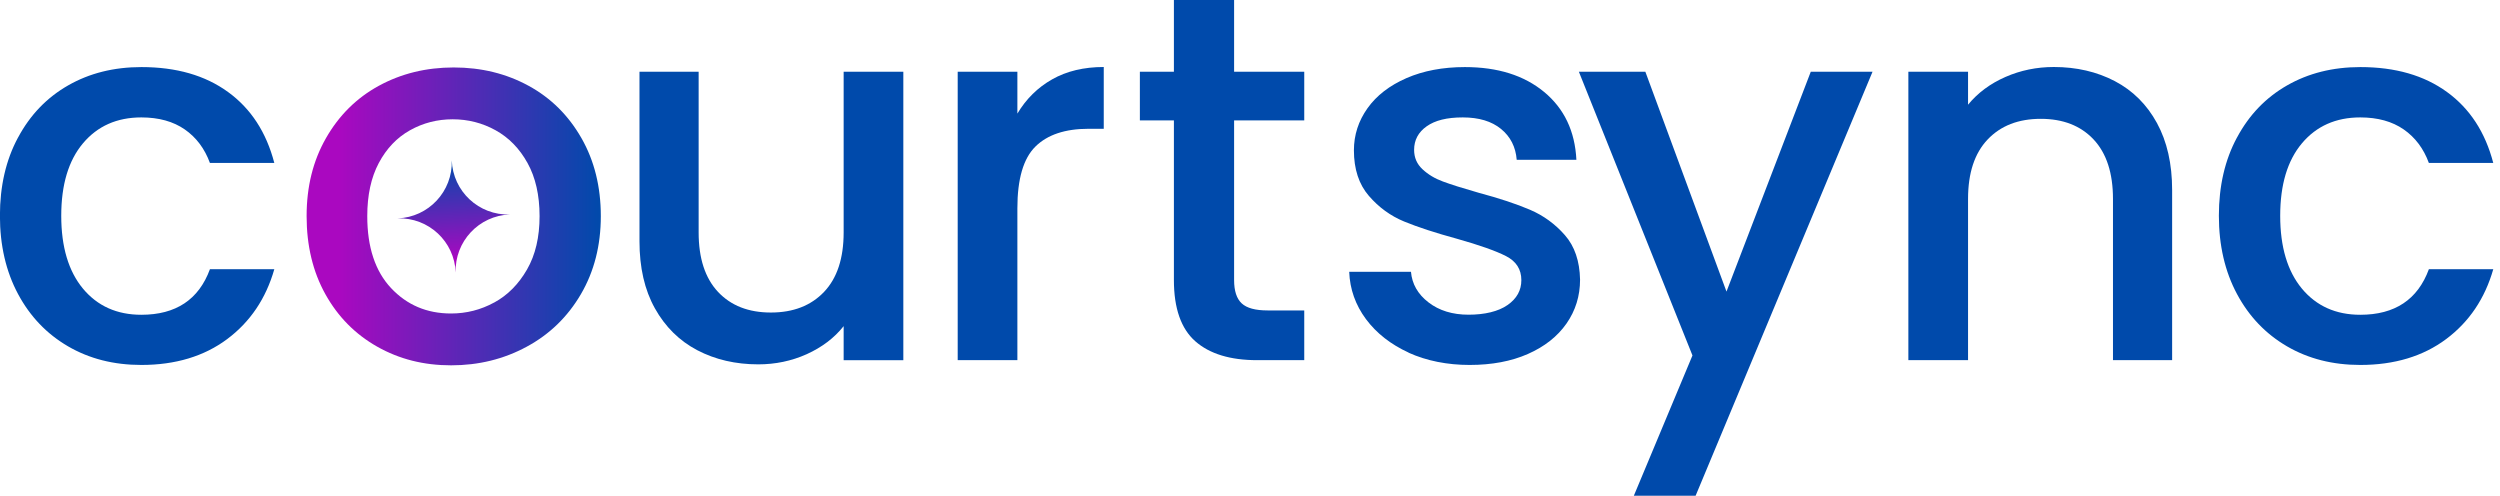 <svg xmlns="http://www.w3.org/2000/svg" width="353" height="70" viewBox="0 0 353 70" fill="none"><g clip-path="url(#clip0_126_295)"><path d="M2.555 19.409C4.255 16.23 6.61 13.78 9.62 12.059C12.629 10.338 16.072 9.472 19.968 9.472C24.899 9.472 28.976 10.644 32.196 12.989C35.428 15.333 37.603 18.67 38.733 23.01H29.641C28.902 20.993 27.719 19.409 26.093 18.279C24.467 17.149 22.418 16.579 19.958 16.579C16.505 16.579 13.759 17.804 11.71 20.243C9.662 22.682 8.648 26.093 8.648 30.475C8.648 34.858 9.672 38.289 11.71 40.75C13.759 43.21 16.505 44.446 19.958 44.446C24.836 44.446 28.067 42.302 29.641 38.015H38.733C37.55 42.154 35.332 45.449 32.08 47.878C28.828 50.306 24.783 51.531 19.958 51.531C16.061 51.531 12.619 50.655 9.609 48.902C6.6 47.149 4.245 44.689 2.545 41.51C0.845 38.332 -0.011 34.646 -0.011 30.465C-0.011 26.283 0.834 22.587 2.545 19.419L2.555 19.409Z" fill="#004AAB"></path><path d="M53.273 48.955C50.169 47.202 47.73 44.741 45.956 41.563C44.181 38.385 43.294 34.699 43.294 30.517C43.294 26.336 44.203 22.703 46.029 19.504C47.856 16.304 50.338 13.833 53.495 12.112C56.652 10.391 60.169 9.525 64.065 9.525C67.962 9.525 71.478 10.391 74.635 12.112C77.793 13.833 80.274 16.304 82.101 19.504C83.928 22.703 84.836 26.378 84.836 30.517C84.836 34.657 83.896 38.332 82.027 41.531C80.158 44.731 77.603 47.212 74.371 48.955C71.14 50.708 67.582 51.584 63.696 51.584C59.81 51.584 56.378 50.708 53.273 48.955ZM69.789 42.714C71.689 41.679 73.221 40.127 74.414 38.057C75.607 35.987 76.188 33.474 76.188 30.517C76.188 27.561 75.618 25.058 74.488 23.02C73.358 20.972 71.848 19.43 69.979 18.395C68.11 17.36 66.082 16.843 63.917 16.843C61.753 16.843 59.736 17.36 57.888 18.395C56.04 19.43 54.572 20.972 53.484 23.02C52.397 25.069 51.858 27.561 51.858 30.517C51.858 34.9 52.978 38.289 55.216 40.676C57.455 43.062 60.274 44.266 63.685 44.266C65.85 44.266 67.888 43.749 69.778 42.714H69.789Z" fill="url(#paint0_linear_126_295)"></path><path d="M127.55 10.127V50.856H119.123V46.051C117.793 47.73 116.05 49.039 113.907 50.011C111.763 50.972 109.482 51.447 107.075 51.447C103.875 51.447 101.003 50.782 98.458 49.451C95.924 48.121 93.928 46.146 92.471 43.538C91.013 40.929 90.295 37.772 90.295 34.076V10.127H98.648V32.82C98.648 36.463 99.556 39.261 101.383 41.215C103.21 43.158 105.691 44.129 108.849 44.129C112.006 44.129 114.509 43.158 116.357 41.215C118.205 39.272 119.123 36.473 119.123 32.82V10.127H127.55Z" fill="#004AAB"></path><path d="M148.564 11.204C150.612 10.042 153.041 9.461 155.85 9.461V18.184H153.706C150.401 18.184 147.899 19.018 146.199 20.697C144.498 22.376 143.654 25.28 143.654 29.419V50.855H135.227V10.127H143.654V16.04C144.889 13.97 146.526 12.355 148.564 11.204Z" fill="#004AAB"></path><path d="M174.255 17.001V39.546C174.255 41.077 174.614 42.175 175.332 42.84C176.051 43.506 177.265 43.833 178.986 43.833H184.16V50.855H177.508C173.717 50.855 170.802 49.968 168.785 48.194C166.769 46.42 165.755 43.538 165.755 39.546V17.001H160.95V10.127H165.755V0H174.255V10.127H184.16V17.001H174.255Z" fill="#004AAB"></path><path d="M198.902 49.789C196.367 48.627 194.361 47.054 192.872 45.058C191.394 43.062 190.602 40.834 190.507 38.374H199.229C199.377 40.095 200.201 41.542 201.7 42.693C203.2 43.854 205.09 44.435 207.36 44.435C209.63 44.435 211.563 43.981 212.862 43.073C214.171 42.165 214.815 40.993 214.815 39.557C214.815 38.026 214.087 36.896 212.64 36.156C211.183 35.417 208.881 34.604 205.734 33.717C202.682 32.883 200.19 32.07 198.268 31.278C196.346 30.486 194.688 29.282 193.284 27.656C191.88 26.03 191.172 23.886 191.172 21.225C191.172 19.06 191.816 17.075 193.094 15.28C194.372 13.485 196.209 12.07 198.606 11.024C200.993 9.99 203.738 9.472 206.843 9.472C211.478 9.472 215.206 10.644 218.036 12.989C220.866 15.333 222.386 18.522 222.587 22.566H214.16C214.013 20.739 213.273 19.293 211.943 18.205C210.612 17.117 208.817 16.579 206.547 16.579C204.277 16.579 202.629 17.001 201.447 17.835C200.264 18.67 199.673 19.778 199.673 21.162C199.673 22.249 200.063 23.157 200.855 23.897C201.647 24.636 202.608 25.217 203.738 25.628C204.868 26.051 206.547 26.579 208.764 27.212C211.721 28.004 214.15 28.807 216.04 29.62C217.941 30.433 219.578 31.626 220.961 33.2C222.344 34.773 223.052 36.874 223.105 39.483C223.105 41.795 222.46 43.865 221.183 45.692C219.905 47.519 218.089 48.944 215.744 49.979C213.4 51.014 210.655 51.531 207.508 51.531C204.361 51.531 201.436 50.95 198.891 49.8L198.902 49.789Z" fill="#004AAB"></path><path d="M264.403 10.127L239.419 70H230.697L238.976 50.19L222.936 10.127H232.323L243.78 41.172L255.681 10.127H264.403Z" fill="#004AAB"></path><path d="M298.617 11.457C301.151 12.788 303.136 14.762 304.562 17.371C305.987 19.979 306.705 23.136 306.705 26.832V50.855H298.353V28.089C298.353 24.446 297.445 21.647 295.618 19.694C293.791 17.751 291.309 16.779 288.152 16.779C284.995 16.779 282.503 17.751 280.655 19.694C278.807 21.637 277.888 24.435 277.888 28.089V50.855H269.461V10.127H277.888V14.784C279.271 13.104 281.024 11.806 283.168 10.866C285.311 9.926 287.592 9.461 290 9.461C293.2 9.461 296.072 10.127 298.617 11.457Z" fill="#004AAB"></path><path d="M315.871 19.409C317.571 16.23 319.926 13.78 322.936 12.059C325.945 10.338 329.388 9.472 333.284 9.472C338.215 9.472 342.291 10.644 345.512 12.989C348.743 15.333 350.919 18.67 352.049 23.01H342.957C342.218 20.993 341.035 19.409 339.409 18.279C337.782 17.149 335.734 16.579 333.273 16.579C329.82 16.579 327.075 17.804 325.026 20.243C322.978 22.682 321.964 26.093 321.964 30.475C321.964 34.858 322.988 38.289 325.026 40.75C327.075 43.21 329.82 44.446 333.273 44.446C338.152 44.446 341.383 42.302 342.957 38.015H352.049C350.866 42.154 348.648 45.449 345.396 47.878C342.144 50.306 338.099 51.531 333.273 51.531C329.377 51.531 325.935 50.655 322.925 48.902C319.916 47.149 317.561 44.689 315.861 41.51C314.16 38.332 313.305 34.646 313.305 30.465C313.305 26.283 314.15 22.587 315.861 19.419L315.871 19.409Z" fill="#004AAB"></path><path d="M56.145 30.834C60.517 30.687 64.181 34.108 64.34 38.48C64.192 34.108 67.613 30.444 71.985 30.285C67.613 30.433 63.949 27.012 63.791 22.64C63.938 27.012 60.517 30.676 56.145 30.834Z" fill="url(#paint1_linear_126_295)"></path></g><defs><linearGradient id="paint0_linear_126_295" x1="43.294" y1="30.549" x2="84.836" y2="30.549" gradientUnits="userSpaceOnUse"><stop offset="0.11" stop-color="#AA08C0"></stop><stop offset="1" stop-color="#004AAB"></stop></linearGradient><linearGradient id="paint1_linear_126_295" x1="64.342" y1="38.468" x2="63.789" y2="22.627" gradientUnits="userSpaceOnUse"><stop offset="0.11" stop-color="#AA08C0"></stop><stop offset="1" stop-color="#004AAB"></stop></linearGradient><clipPath id="clip0_126_295"><rect width="352.049" height="70" fill="white"></rect></clipPath></defs></svg>